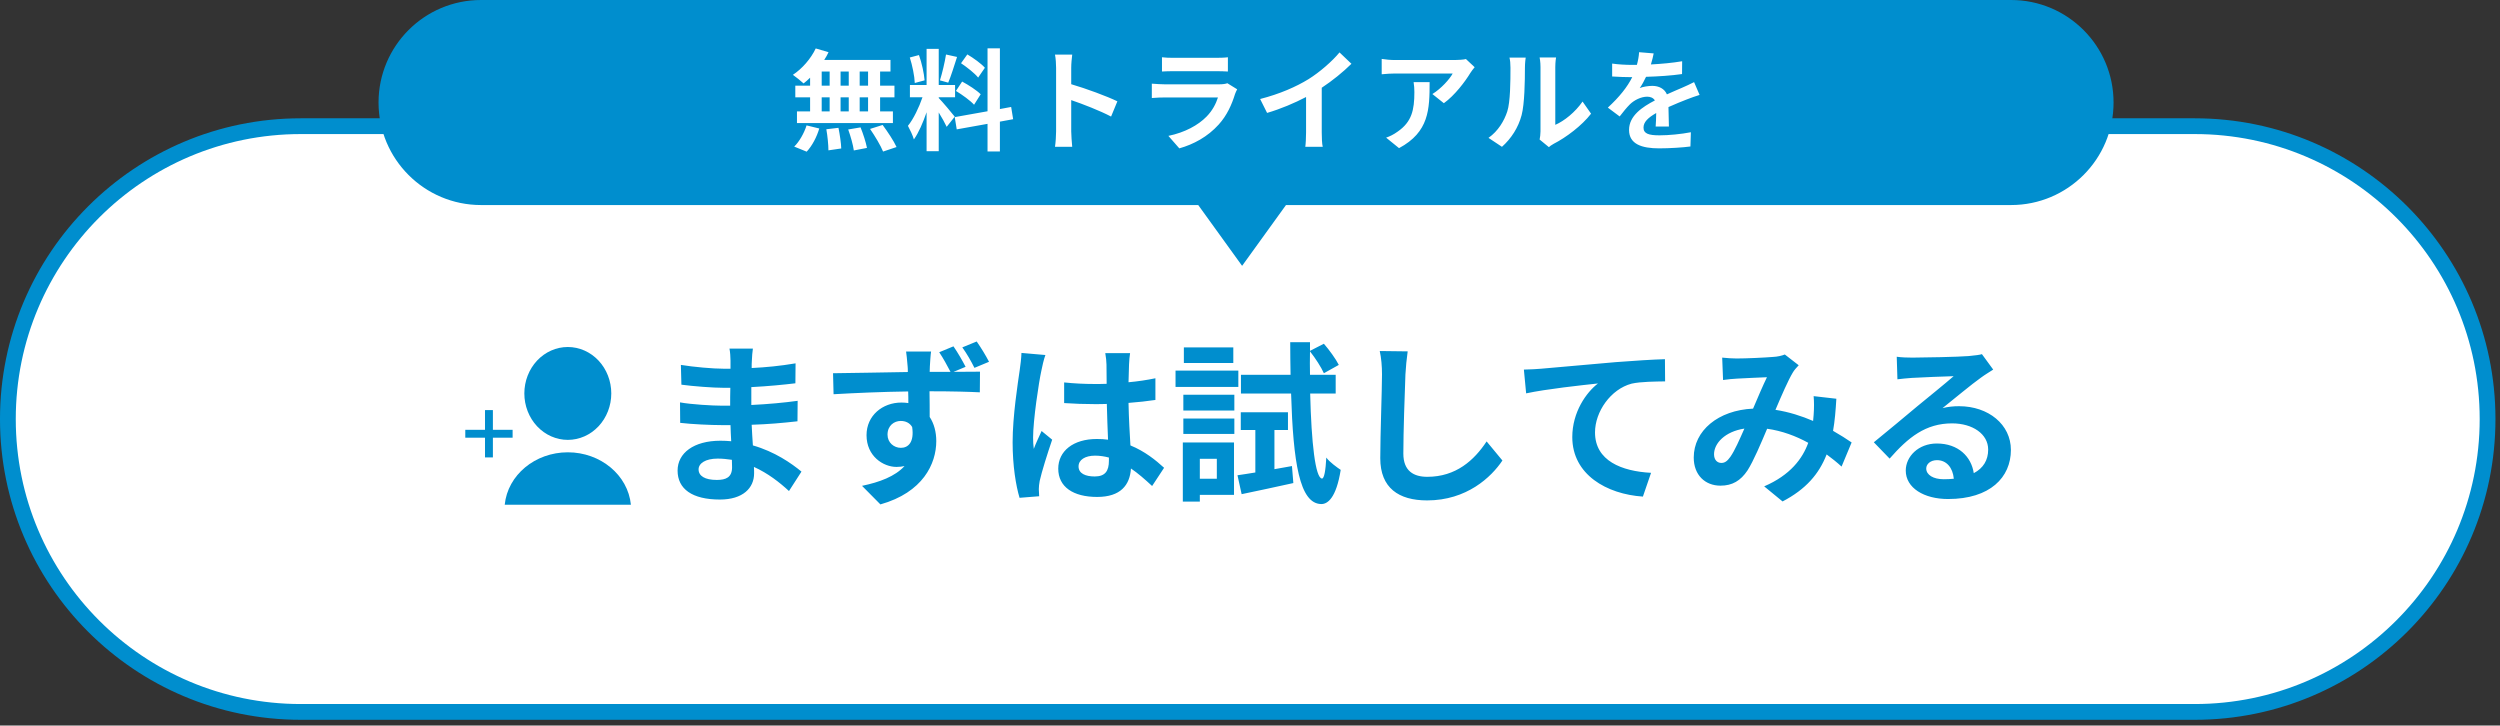 <svg width="317" height="92" viewBox="0 0 317 92" fill="none" xmlns="http://www.w3.org/2000/svg">
<rect x="0" y="0" width="317" height="92" fill="#333333" stroke="none"/>
<path d="M38.135 16H278.288C298.797 16 315.424 32.626 315.424 53.136C315.424 73.645 298.797 90.271 278.288 90.271H38.135C17.625 90.271 0.999 73.645 0.999 53.136C0.999 32.626 17.625 16 38.135 16Z" fill="white" stroke="#008ECE" stroke-width="2"/>
<path d="M71.999 44C70.537 44 69.136 44.62 68.101 45.724C67.068 46.829 66.487 48.326 66.487 49.888C66.487 51.449 67.068 52.946 68.101 54.051C69.135 55.155 70.537 55.776 71.999 55.776C73.461 55.776 74.862 55.156 75.897 54.051C76.93 52.946 77.511 51.449 77.511 49.888C77.511 48.326 76.93 46.829 75.897 45.724C74.862 44.62 73.461 44 71.999 44ZM72.001 57.352C67.846 57.354 64.377 60.236 63.999 64H79.999C79.621 60.237 76.155 57.355 72.001 57.352Z" fill="#008ECE"/>
<path d="M58.999 55L64.999 55" stroke="#008ECE"/>
<path d="M61.999 52L61.999 58" stroke="#008ECE"/>
<path d="M88.58 59.514C88.58 60.35 89.372 60.856 90.89 60.856C92.056 60.856 92.826 60.526 92.826 59.25C92.826 59.008 92.826 58.7 92.804 58.304C92.21 58.216 91.616 58.15 91 58.15C89.438 58.15 88.58 58.766 88.58 59.514ZM95.466 44.202C95.4 44.642 95.356 45.192 95.334 45.764C95.312 45.984 95.312 46.314 95.312 46.666C97.116 46.578 98.942 46.402 100.878 46.072L100.856 48.602C99.404 48.778 97.402 48.976 95.268 49.086C95.268 49.856 95.268 50.67 95.268 51.352C97.49 51.242 99.36 51.066 101.142 50.824L101.12 53.42C99.14 53.64 97.424 53.794 95.312 53.86C95.356 54.696 95.4 55.598 95.466 56.478C98.238 57.27 100.35 58.744 101.626 59.8L100.042 62.264C98.854 61.164 97.358 59.998 95.598 59.206C95.62 59.514 95.62 59.778 95.62 60.02C95.62 61.89 94.19 63.342 91.286 63.342C87.766 63.342 85.918 62 85.918 59.668C85.918 57.446 87.964 55.884 91.352 55.884C91.814 55.884 92.276 55.906 92.716 55.95C92.672 55.268 92.65 54.564 92.628 53.904C92.254 53.904 91.88 53.904 91.484 53.904C90.208 53.904 87.7 53.794 86.248 53.618L86.226 51.022C87.656 51.286 90.362 51.44 91.528 51.44C91.88 51.44 92.232 51.44 92.584 51.44C92.584 50.714 92.584 49.922 92.606 49.174C92.32 49.174 92.056 49.174 91.792 49.174C90.406 49.174 87.854 48.976 86.402 48.778L86.336 46.27C87.92 46.534 90.428 46.754 91.77 46.754C92.056 46.754 92.342 46.754 92.628 46.754C92.628 46.336 92.628 45.984 92.628 45.72C92.628 45.302 92.584 44.62 92.496 44.202H95.466ZM112.538 55.114C112.538 56.126 113.352 56.786 114.232 56.786C115.156 56.786 115.948 56.082 115.662 54.146C115.354 53.618 114.826 53.376 114.21 53.376C113.396 53.376 112.538 53.948 112.538 55.114ZM120.898 43.916C121.448 44.708 122.042 45.742 122.438 46.512L120.92 47.15C122.328 47.128 123.604 47.128 124.264 47.128L124.242 49.746C122.922 49.68 120.832 49.614 117.862 49.614C117.884 50.736 117.884 51.902 117.884 52.87C118.434 53.706 118.72 54.762 118.72 55.928C118.72 58.81 117.026 62.44 111.636 63.958L109.304 61.604C111.526 61.142 113.484 60.416 114.694 59.096C114.386 59.162 114.056 59.206 113.682 59.206C111.988 59.206 109.876 57.842 109.876 55.18C109.876 52.694 111.9 51.044 114.298 51.044C114.606 51.044 114.892 51.066 115.178 51.11C115.178 50.626 115.178 50.12 115.156 49.636C111.834 49.68 108.402 49.834 105.696 49.988L105.63 47.326C108.138 47.304 112.142 47.216 115.112 47.172C115.112 46.886 115.112 46.666 115.09 46.49C115.024 45.61 114.936 44.862 114.892 44.576H118.06C117.994 44.928 117.928 46.116 117.906 46.468C117.906 46.644 117.884 46.886 117.884 47.15C118.698 47.15 119.622 47.15 120.524 47.15C120.084 46.314 119.622 45.456 119.094 44.664L120.898 43.916ZM123.846 43.3C124.396 44.092 124.99 45.06 125.408 45.874L123.56 46.644C123.12 45.764 122.592 44.84 122.02 44.048L123.846 43.3ZM136.76 59.14C136.76 60.042 137.64 60.416 138.806 60.416C140.148 60.416 140.61 59.712 140.61 58.414C140.61 58.304 140.61 58.172 140.61 58.018C140.038 57.864 139.444 57.776 138.85 57.776C137.596 57.776 136.76 58.304 136.76 59.14ZM143.294 44.774C143.228 45.192 143.184 45.72 143.162 46.204C143.14 46.688 143.118 47.502 143.096 48.47C144.306 48.36 145.45 48.184 146.506 47.964V50.714C145.45 50.868 144.306 51 143.096 51.088C143.14 53.222 143.25 54.982 143.338 56.478C145.164 57.226 146.55 58.348 147.606 59.316L146.088 61.626C145.164 60.768 144.284 59.998 143.404 59.404C143.272 61.516 142.084 63.012 139.114 63.012C136.078 63.012 134.186 61.736 134.186 59.426C134.186 57.204 136.078 55.664 139.07 55.664C139.576 55.664 140.06 55.686 140.5 55.752C140.456 54.388 140.368 52.782 140.346 51.22C139.818 51.242 139.29 51.242 138.784 51.242C137.486 51.242 136.232 51.198 134.934 51.11V48.492C136.188 48.624 137.464 48.69 138.784 48.69C139.29 48.69 139.818 48.69 140.324 48.668C140.324 47.59 140.302 46.688 140.302 46.226C140.302 45.896 140.236 45.214 140.148 44.774H143.294ZM132.558 45.016C132.382 45.456 132.118 46.578 132.052 46.974C131.722 48.448 130.996 53.288 130.996 55.488C130.996 55.928 131.018 56.478 131.084 56.918C131.37 56.148 131.744 55.4 132.074 54.652L133.416 55.752C132.8 57.556 132.096 59.8 131.832 60.988C131.766 61.296 131.722 61.78 131.722 62.022C131.722 62.242 131.744 62.616 131.766 62.924L129.28 63.122C128.818 61.582 128.4 59.074 128.4 56.082C128.4 52.76 129.06 48.602 129.302 46.908C129.39 46.292 129.5 45.456 129.522 44.752L132.558 45.016ZM156.384 44.048V46.028H150.114V44.048H156.384ZM157.022 46.996V49.064H149.058V46.996H157.022ZM154.294 58.172H152.138V60.702H154.294V58.172ZM156.472 56.104V62.748H152.138V63.606H149.982V56.104H156.472ZM150.048 55.026V53.068H156.516V55.026H150.048ZM150.048 52.056V50.054H156.516V52.056H150.048ZM161.598 59.492L163.82 59.096L163.996 61.252C161.73 61.758 159.332 62.264 157.44 62.66L156.912 60.262C157.572 60.174 158.342 60.042 159.178 59.91V54.52H157.33V52.276H163.314V54.52H161.598V59.492ZM169.364 49.9H166.13C166.284 56.192 166.79 60.614 167.626 60.68C167.912 60.68 168.088 59.668 168.176 58.018C168.572 58.59 169.606 59.316 170.002 59.58C169.43 63.166 168.33 63.936 167.516 63.914C164.788 63.848 163.974 58.656 163.71 49.9H157.352V47.524H163.644C163.622 46.204 163.6 44.84 163.6 43.388H166.108V44.488L167.868 43.586C168.572 44.4 169.386 45.522 169.76 46.27L167.868 47.326C167.538 46.578 166.79 45.412 166.108 44.554C166.086 45.566 166.086 46.556 166.108 47.524H169.364V49.9ZM178.494 44.554C178.362 45.478 178.252 46.6 178.208 47.48C178.12 49.856 177.944 54.784 177.944 57.512C177.944 59.734 179.264 60.46 180.98 60.46C184.61 60.46 186.92 58.37 188.504 55.972L190.506 58.392C189.098 60.504 185.974 63.452 180.958 63.452C177.35 63.452 175.018 61.868 175.018 58.106C175.018 55.158 175.238 49.372 175.238 47.48C175.238 46.446 175.15 45.39 174.952 44.51L178.494 44.554ZM193.228 46.864C194.108 46.842 194.966 46.798 195.406 46.754C197.232 46.6 200.862 46.27 204.888 45.918C207.154 45.742 209.574 45.588 211.114 45.544L211.136 48.36C209.948 48.382 208.056 48.382 206.89 48.646C204.228 49.35 202.248 52.21 202.248 54.828C202.248 58.436 205.636 59.756 209.354 59.954L208.32 62.968C203.722 62.66 199.366 60.174 199.366 55.422C199.366 52.254 201.148 49.746 202.622 48.624C200.554 48.844 196.066 49.328 193.514 49.878L193.228 46.864ZM218.374 45.346C218.968 45.412 219.716 45.456 220.2 45.456C221.454 45.456 223.786 45.346 224.82 45.258C225.37 45.236 225.942 45.104 226.316 44.95L228.076 46.314C227.768 46.644 227.504 46.93 227.328 47.238C226.756 48.184 225.92 50.098 225.128 51.968C226.844 52.232 228.472 52.76 229.902 53.376C229.924 53.112 229.946 52.87 229.968 52.628C230.034 51.77 230.034 50.89 229.968 50.23L232.85 50.56C232.762 52.034 232.652 53.398 232.432 54.63C233.356 55.158 234.148 55.664 234.786 56.104L233.51 59.162C232.938 58.634 232.3 58.128 231.618 57.622C230.65 60.108 228.978 62.044 226.03 63.584L223.698 61.67C227.02 60.24 228.56 58.15 229.286 56.148C227.724 55.29 225.964 54.63 224.072 54.366C223.28 56.236 222.356 58.436 221.586 59.646C220.706 60.966 219.65 61.582 218.154 61.582C216.218 61.582 214.766 60.24 214.766 58.018C214.766 54.608 217.868 52.012 222.29 51.814C222.906 50.362 223.544 48.866 224.05 47.832C223.17 47.876 221.278 47.942 220.266 48.008C219.826 48.03 219.056 48.096 218.484 48.184L218.374 45.346ZM217.34 57.6C217.34 58.326 217.758 58.7 218.264 58.7C218.704 58.7 219.012 58.48 219.408 57.93C219.98 57.116 220.574 55.73 221.19 54.344C218.726 54.718 217.34 56.214 217.34 57.6ZM244.246 59.404C244.246 60.218 245.148 60.768 246.468 60.768C246.93 60.768 247.348 60.746 247.744 60.702C247.612 59.272 246.798 58.348 245.61 58.348C244.774 58.348 244.246 58.854 244.246 59.404ZM240.506 45.236C241.122 45.324 241.892 45.346 242.508 45.346C243.674 45.346 248.382 45.258 249.636 45.148C250.538 45.06 251.044 44.994 251.308 44.906L252.738 46.864C252.232 47.194 251.704 47.502 251.198 47.876C250.01 48.712 247.7 50.648 246.314 51.748C247.04 51.572 247.7 51.506 248.404 51.506C252.144 51.506 254.982 53.838 254.982 57.05C254.982 60.526 252.342 63.276 247.018 63.276C243.96 63.276 241.65 61.868 241.65 59.668C241.65 57.886 243.256 56.236 245.588 56.236C248.316 56.236 249.966 57.908 250.274 59.998C251.484 59.36 252.1 58.348 252.1 57.006C252.1 55.026 250.12 53.684 247.524 53.684C244.158 53.684 241.958 55.466 239.604 58.15L237.602 56.082C239.164 54.828 241.826 52.584 243.124 51.506C244.356 50.494 246.644 48.646 247.722 47.7C246.6 47.722 243.564 47.854 242.398 47.92C241.804 47.964 241.1 48.03 240.594 48.096L240.506 45.236Z" fill="#008ECE"/>
<path fill-rule="evenodd" clip-rule="evenodd" d="M60.999 1C54.372 1 48.999 6.373 48.999 13C48.999 19.627 54.372 25 60.999 25H152.447L157.499 32L162.551 25H254.999C261.626 25 266.999 19.627 266.999 13C266.999 6.373 261.626 1 254.999 1H60.999Z" fill="#008ECE"/>
<path d="M152.447 25L153.258 24.415L152.959 24H152.447V25ZM157.499 32L156.688 32.585L157.499 33.709L158.31 32.585L157.499 32ZM162.551 25V24H162.039L161.74 24.415L162.551 25ZM49.999 13C49.999 6.925 54.924 2 60.999 2V0C53.819 0 47.999 5.82 47.999 13H49.999ZM60.999 24C54.924 24 49.999 19.075 49.999 13H47.999C47.999 20.18 53.819 26 60.999 26V24ZM152.447 24H60.999V26H152.447V24ZM158.31 31.415L153.258 24.415L151.636 25.585L156.688 32.585L158.31 31.415ZM161.74 24.415L156.688 31.415L158.31 32.585L163.362 25.585L161.74 24.415ZM254.999 24H162.551V26H254.999V24ZM265.999 13C265.999 19.075 261.074 24 254.999 24V26C262.179 26 267.999 20.18 267.999 13H265.999ZM254.999 2C261.074 2 265.999 6.925 265.999 13H267.999C267.999 5.82 262.179 0 254.999 0V2ZM60.999 2H254.999V0H60.999V2Z" fill="#008ECE"/>
<path d="M110.071 10.86V9.068H109.007V10.86H110.071ZM110.071 14.122V12.344H109.007V14.122H110.071ZM104.191 12.344V14.122H105.199V12.344H104.191ZM107.621 12.344H106.585V14.122H107.621V12.344ZM106.585 10.86H107.621V9.068H106.585V10.86ZM104.191 9.068V10.86H105.199V9.068H104.191ZM102.721 10.86V9.852C102.441 10.118 102.175 10.37 101.895 10.58C101.587 10.286 100.915 9.754 100.537 9.488C101.713 8.718 102.819 7.444 103.435 6.142L105.059 6.618C104.905 6.954 104.723 7.276 104.513 7.598H112.913V9.068H111.597V10.86H113.417V12.344H111.597V14.122H113.221V15.606H101.055V14.122H102.721V12.344H100.845V10.86H102.721ZM102.287 19.232L100.705 18.588C101.321 18 101.951 16.922 102.273 15.9L103.883 16.292C103.575 17.356 102.973 18.504 102.287 19.232ZM104.779 16.39L106.319 16.208C106.487 17.062 106.655 18.168 106.669 18.826L105.045 19.064C105.045 18.392 104.933 17.244 104.779 16.39ZM107.551 16.418L109.119 16.152C109.455 16.978 109.805 18.07 109.931 18.756L108.265 19.078C108.181 18.406 107.859 17.272 107.551 16.418ZM110.323 16.348L111.919 15.844C112.549 16.698 113.333 17.874 113.683 18.644L111.975 19.218C111.681 18.476 110.939 17.244 110.323 16.348ZM124.883 8.592L124.029 9.838C123.595 9.292 122.629 8.536 121.859 8.018L122.657 6.898C123.441 7.36 124.435 8.074 124.883 8.592ZM121.215 11.532L121.999 10.342C122.811 10.776 123.847 11.448 124.351 11.952L123.511 13.282C123.049 12.764 122.027 12.022 121.215 11.532ZM119.955 6.912L121.355 7.22C120.991 8.34 120.585 9.67 120.235 10.482L119.185 10.188C119.465 9.306 119.801 7.892 119.955 6.912ZM117.239 10.188L115.993 10.524C115.965 9.656 115.685 8.298 115.363 7.29L116.525 6.982C116.889 7.99 117.169 9.32 117.239 10.188ZM121.061 14.794L120.039 16.082C119.829 15.634 119.437 14.906 119.031 14.262V19.176H117.491V14.234C117.043 15.536 116.483 16.838 115.881 17.678C115.741 17.174 115.377 16.418 115.125 15.956C115.825 15.102 116.539 13.604 116.973 12.33H115.377V10.776H117.491V6.198H119.031V10.776H121.103V12.33H119.031V12.428C119.437 12.834 120.767 14.402 121.061 14.794ZM128.467 15.116L126.787 15.424V19.204H125.219V15.704L121.313 16.404L121.061 14.85L125.219 14.108V6.128H126.787V13.828L128.215 13.562L128.467 15.116ZM133.913 16.656V8.606C133.913 8.116 133.871 7.416 133.773 6.926H135.957C135.901 7.416 135.831 8.032 135.831 8.606V10.678C137.707 11.224 140.395 12.218 141.683 12.848L140.885 14.78C139.443 14.024 137.343 13.212 135.831 12.694V16.656C135.831 17.062 135.901 18.042 135.957 18.616H133.773C133.857 18.056 133.913 17.216 133.913 16.656ZM147.339 7.262C147.731 7.318 148.319 7.332 148.795 7.332H154.185C154.619 7.332 155.305 7.318 155.697 7.262V9.068C155.319 9.04 154.661 9.026 154.157 9.026H148.795C148.347 9.026 147.745 9.04 147.339 9.068V7.262ZM156.873 11.322C156.775 11.504 156.663 11.756 156.607 11.91C156.187 13.268 155.585 14.626 154.535 15.788C153.121 17.356 151.329 18.308 149.537 18.812L148.151 17.23C150.251 16.796 151.931 15.872 152.995 14.78C153.751 14.01 154.185 13.142 154.437 12.358H147.675C147.339 12.358 146.639 12.372 146.051 12.428V10.608C146.639 10.65 147.241 10.692 147.675 10.692H154.605C155.053 10.692 155.431 10.636 155.627 10.552L156.873 11.322ZM159.785 12.554C162.291 11.91 164.349 11 165.903 10.048C167.345 9.152 168.941 7.752 169.851 6.646L171.363 8.088C170.299 9.138 168.955 10.23 167.597 11.126V16.782C167.597 17.398 167.625 18.266 167.723 18.616H165.511C165.567 18.28 165.609 17.398 165.609 16.782V12.302C164.167 13.058 162.389 13.814 160.667 14.318L159.785 12.554ZM186.987 8.522C186.833 8.704 186.567 9.04 186.441 9.25C185.783 10.342 184.453 12.106 183.081 13.086L181.625 11.924C182.745 11.238 183.837 10.006 184.201 9.32H176.907C176.319 9.32 175.857 9.362 175.199 9.418V7.472C175.731 7.556 176.319 7.612 176.907 7.612H184.453C184.845 7.612 185.615 7.57 185.881 7.486L186.987 8.522ZM181.275 10.412C181.275 13.884 181.205 16.74 177.397 18.784L175.759 17.454C176.207 17.3 176.711 17.062 177.229 16.684C179.007 15.452 179.343 13.968 179.343 11.672C179.343 11.238 179.315 10.86 179.245 10.412H181.275ZM195.223 17.692C195.279 17.426 195.335 17.034 195.335 16.656V8.494C195.335 7.864 195.237 7.332 195.223 7.29H197.309C197.295 7.332 197.211 7.878 197.211 8.508V15.83C198.345 15.34 199.731 14.234 200.669 12.876L201.747 14.416C200.585 15.928 198.569 17.44 197.001 18.238C196.693 18.406 196.525 18.546 196.399 18.658L195.223 17.692ZM188.741 17.482C189.973 16.614 190.729 15.326 191.121 14.136C191.513 12.932 191.527 10.286 191.527 8.592C191.527 8.032 191.485 7.654 191.401 7.304H193.459C193.445 7.374 193.361 7.99 193.361 8.578C193.361 10.23 193.319 13.184 192.941 14.598C192.521 16.18 191.639 17.552 190.449 18.616L188.741 17.482ZM209.685 6.772C209.615 7.122 209.517 7.584 209.335 8.172C210.665 8.102 212.065 7.976 213.297 7.766L213.283 9.39C211.953 9.586 210.231 9.698 208.719 9.74C208.481 10.258 208.201 10.762 207.921 11.168C208.285 11 209.041 10.888 209.503 10.888C210.357 10.888 211.057 11.252 211.365 11.966C212.093 11.63 212.681 11.392 213.255 11.14C213.801 10.902 214.291 10.678 214.809 10.412L215.509 12.036C215.061 12.162 214.319 12.442 213.843 12.624C213.213 12.876 212.415 13.184 211.561 13.576C211.575 14.36 211.603 15.396 211.617 16.04H209.937C209.979 15.62 209.993 14.948 210.007 14.332C208.957 14.934 208.397 15.48 208.397 16.18C208.397 16.95 209.055 17.16 210.427 17.16C211.617 17.16 213.171 17.006 214.403 16.768L214.347 18.574C213.423 18.7 211.701 18.812 210.385 18.812C208.187 18.812 206.563 18.28 206.563 16.474C206.563 14.682 208.243 13.562 209.839 12.736C209.629 12.386 209.251 12.26 208.859 12.26C208.075 12.26 207.207 12.708 206.675 13.226C206.255 13.646 205.849 14.15 205.373 14.766L203.875 13.646C205.345 12.288 206.339 11.042 206.969 9.782C206.899 9.782 206.843 9.782 206.787 9.782C206.213 9.782 205.191 9.754 204.421 9.698V8.06C205.135 8.172 206.171 8.228 206.885 8.228C207.095 8.228 207.333 8.228 207.557 8.228C207.711 7.668 207.809 7.122 207.837 6.618L209.685 6.772Z" fill="white"/>
</svg>
